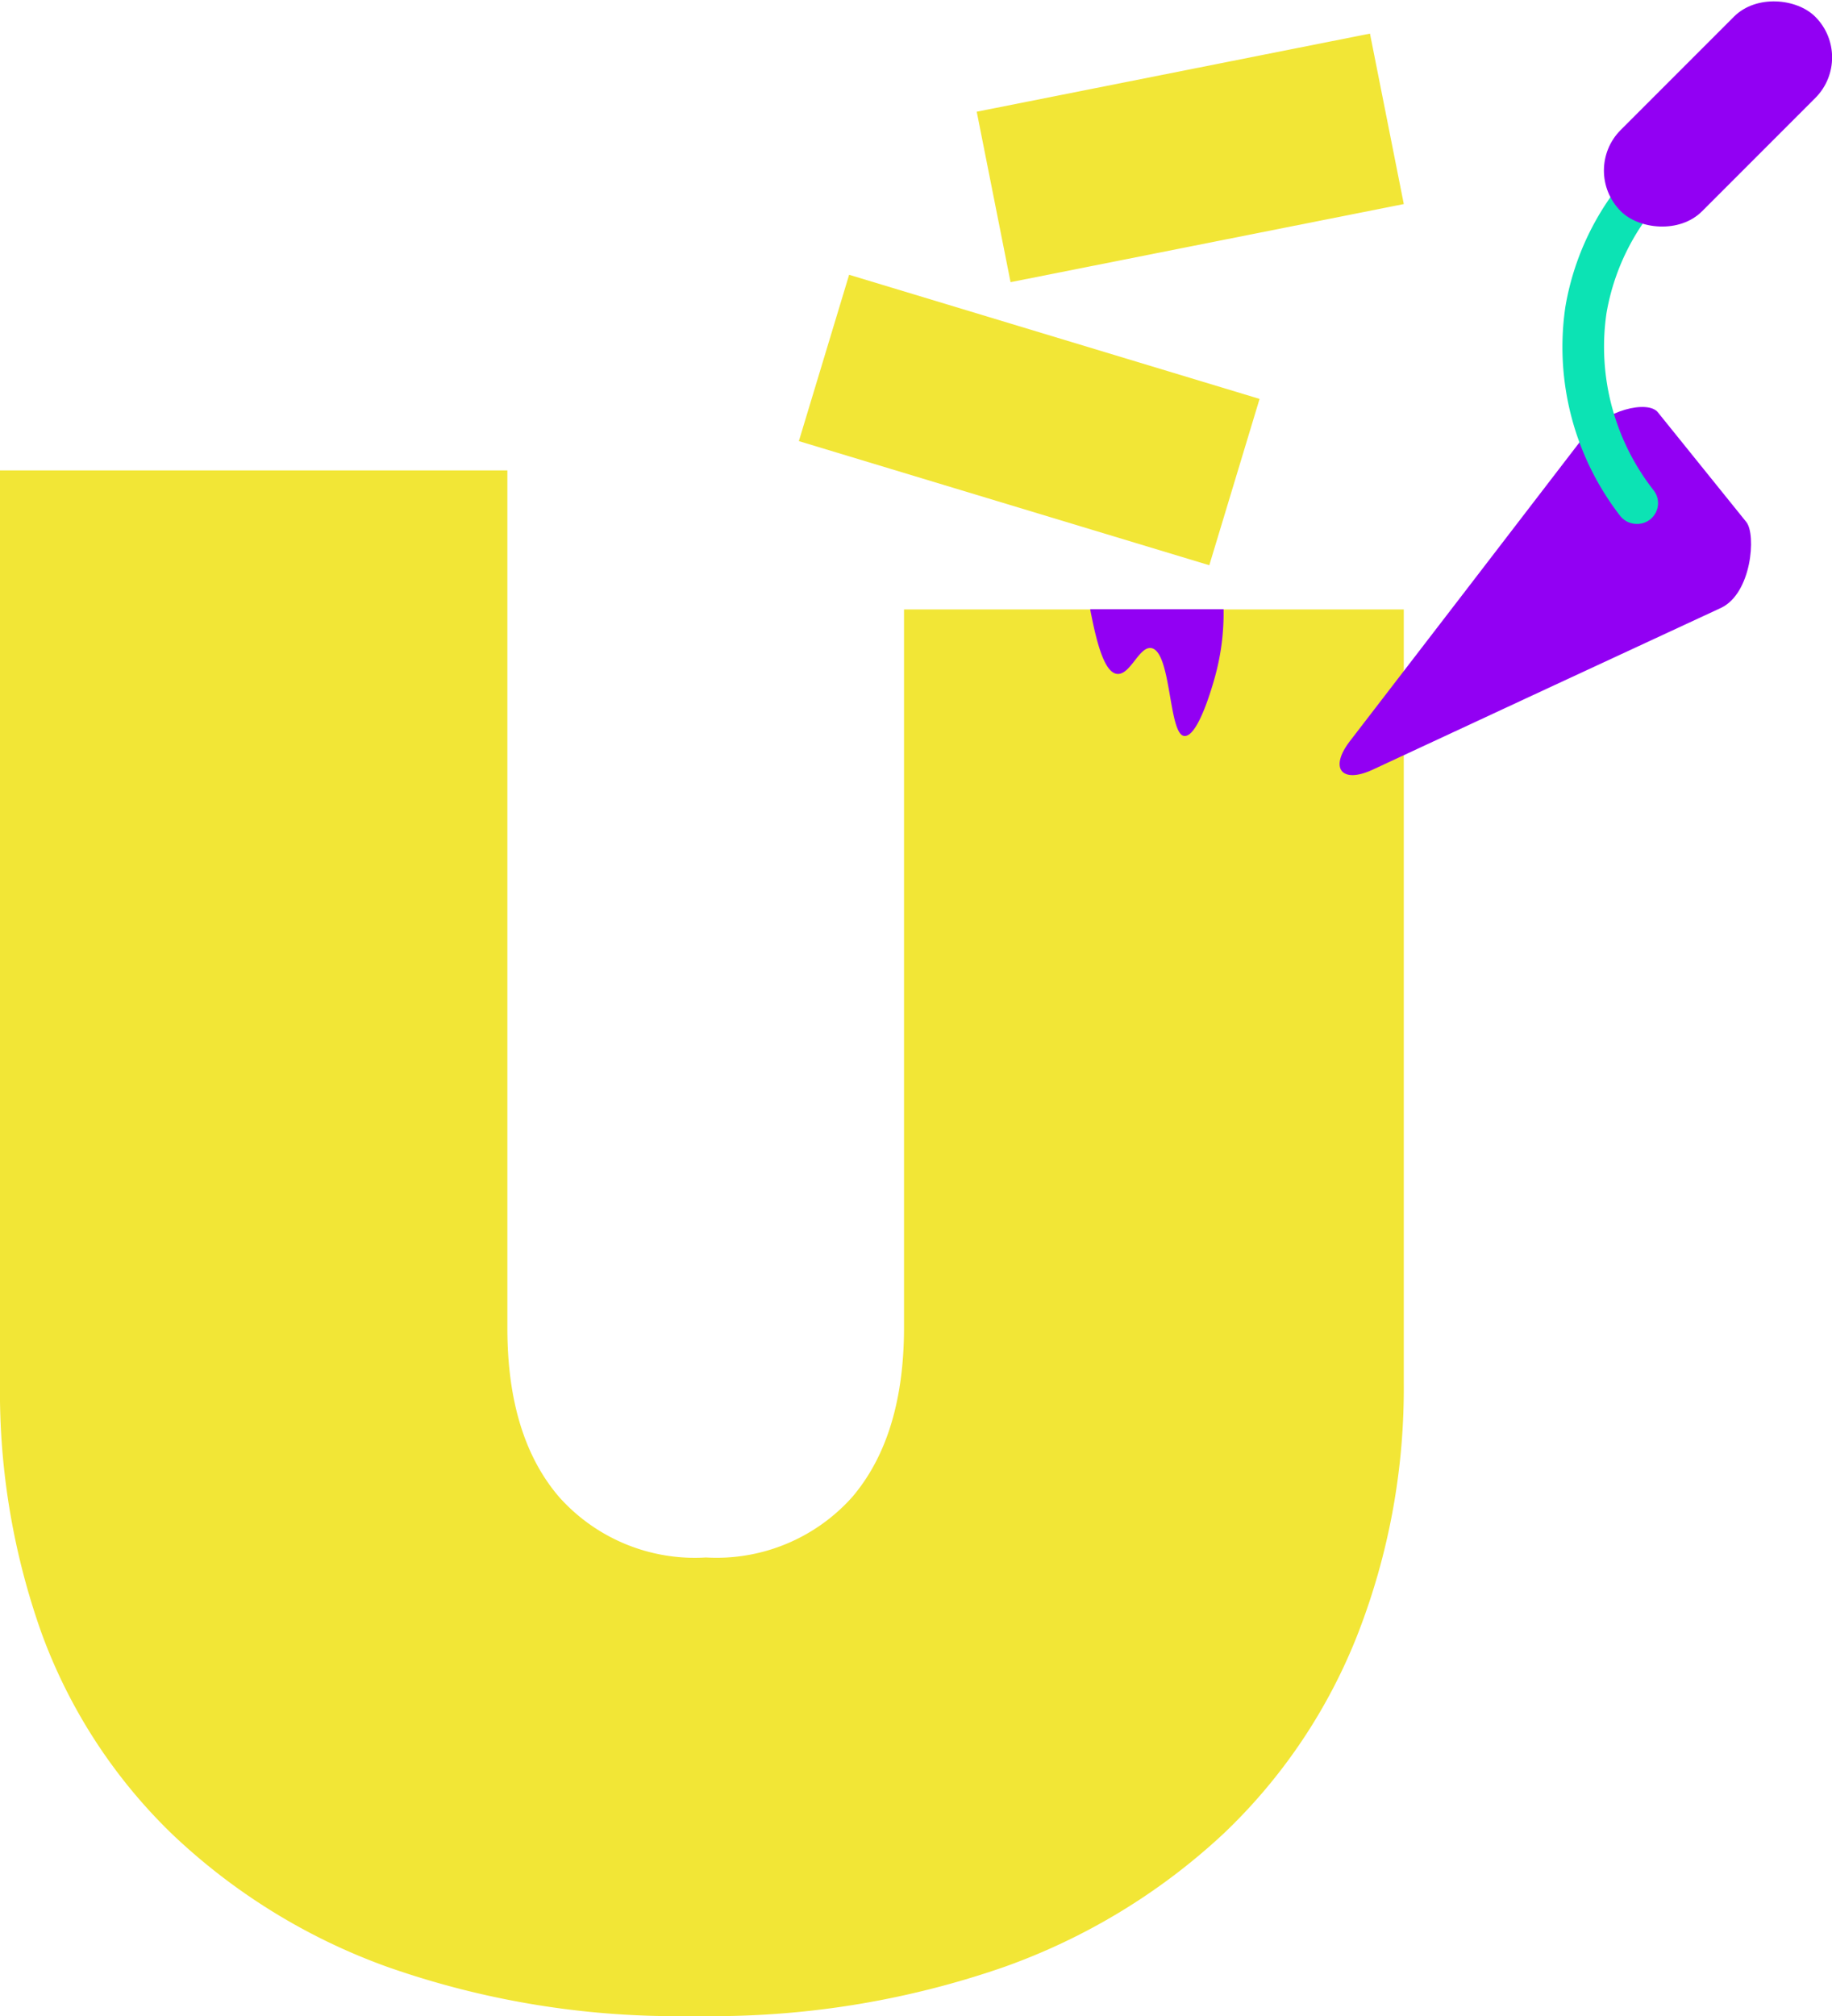 <svg xmlns="http://www.w3.org/2000/svg" viewBox="0 0 98.61 108.47"><path d="M37.38,108.47a46.93,46.93,0,0,1-16.47-2.62,33,33,0,0,1-11.68-7.2,28.74,28.74,0,0,1-7-10.8A38.71,38.71,0,0,1,0,74.43V25.31H27.31V71.46c0,3.88.92,6.91,2.78,9.08A9.79,9.79,0,0,0,38,83.8a9.79,9.79,0,0,0,7.88-3.26q2.77-3.26,2.78-9.08V32.79H75.56V74.43a36.37,36.37,0,0,1-2.45,13.42,29.8,29.8,0,0,1-7.24,10.8A34,34,0,0,1,54,105.85,47.85,47.85,0,0,1,37.38,108.47Z" fill="#f2e636"/><path d="M92,25.61l2,2.48c.54.68.28,3.85-1.37,4.62l-9.38,4.35-9.38,4.36c-1.65.76-2.33-.08-1.22-1.53l6.3-8.19,6.3-8.2c1.11-1.45,3.48-2,4-1.3Z" fill="#9200f3"/><path d="M88.1,28.19a1.14,1.14,0,0,1-.89-.43A14.84,14.84,0,0,1,84.26,16.5a14.49,14.49,0,0,1,4.65-8.39A1.12,1.12,0,1,1,90.4,9.79a12.2,12.2,0,0,0-3.93,7.07A12.51,12.51,0,0,0,89,26.37a1.12,1.12,0,0,1-.88,1.82Z" fill="#0ce3b4"/><rect x="85.07" y="3.04" width="14.8" height="6.19" rx="3.09" transform="translate(22.75 67.18) rotate(-45)" fill="#9200f3"/><rect x="43.86" y="17.93" width="23.08" height="9.35" transform="translate(8.91 -15.07) rotate(16.82)" fill="#f2e636"/><rect x="53.28" y="3.82" width="21.58" height="9.35" transform="translate(-0.43 12.64) rotate(-11.23)" fill="#f2e636"/><path d="M58.68,32.78h7.18a12.79,12.79,0,0,1-.45,3.59c-.29,1.06-1,3.3-1.67,3.23-.85-.1-.68-4.57-1.78-4.73-.65-.09-1.12,1.46-1.83,1.39S59,34.45,58.68,32.78Z" fill="#9200f3"/></svg>